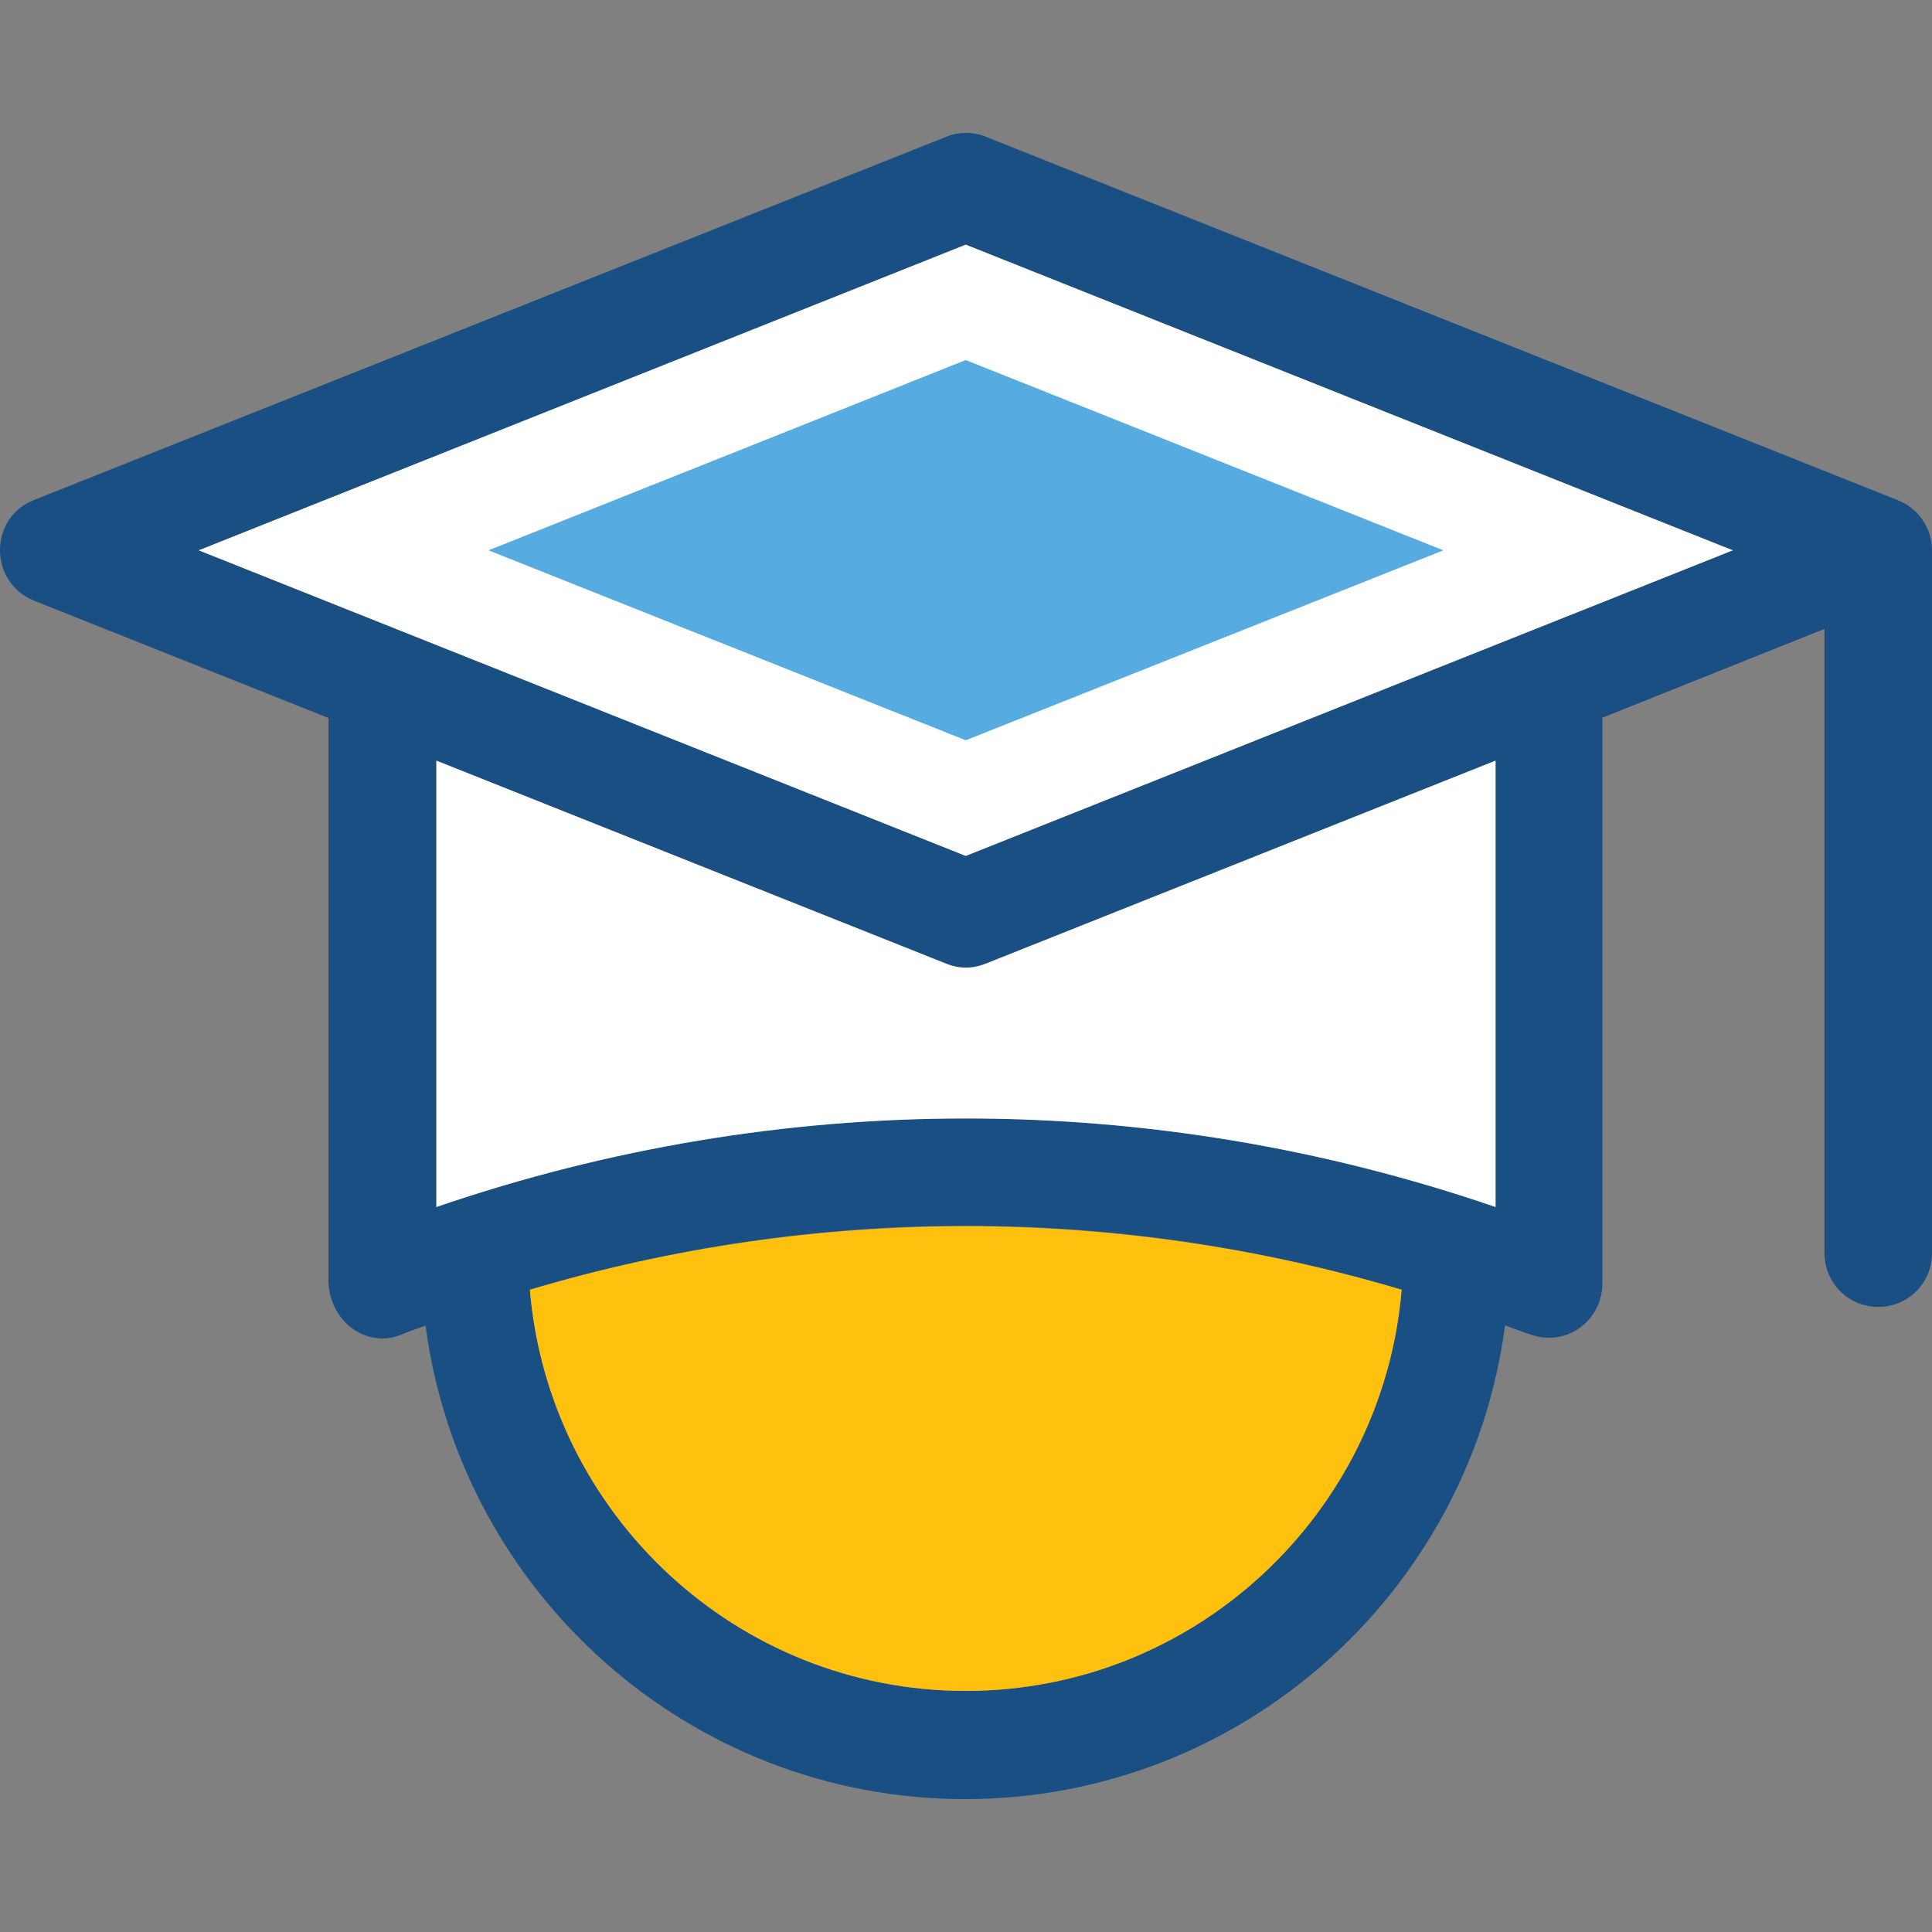 <?xml version="1.0" encoding="iso-8859-1"?>
<!-- Uploaded to: SVG Repo, www.svgrepo.com, Generator: SVG Repo Mixer Tools -->
<svg height="800px" width="800px" version="1.1" id="Layer_1" xmlns="http://www.w3.org/2000/svg" xmlns:xlink="http://www.w3.org/1999/xlink" 
	 viewBox="0 0 392.566 392.566" xml:space="preserve">
<rect x="0" y="0" width="392.566" height="392.566" fill="#808080" stroke="none"/>
<polygon style="fill:#FFFFFF;" points="40.307,111.822 196.234,173.947 352.162,111.822 196.234,49.632 "/>
<path style="fill:#194F82;" d="M392.566,111.822c0-4.461-2.715-8.469-6.853-10.149L200.307,27.782c-2.521-1.034-5.495-1.034-8.016,0
	L6.885,101.608c-9.18,3.62-9.18,16.679,0,20.428l59.863,23.855v115.071c0.711,8.21,8.275,13.059,14.933,10.15
	c1.552-0.646,3.168-1.164,4.784-1.745c7.176,54.174,53.527,96.194,109.64,96.194s102.594-42.02,109.705-96.259
	c1.616,0.646,3.232,1.164,4.848,1.745c7.822,2.909,14.869-2.909,14.933-10.15V145.826l45.123-18.036v126.836
	c0,6.012,4.848,10.925,10.925,10.925s10.925-4.848,10.925-10.925V111.758h0V111.822z M303.871,245.253
	c-69.947-23.984-145.261-23.984-215.208,0v-90.699l103.564,41.244c2.715,1.034,5.43,1.034,8.145,0l103.564-41.244v90.699H303.871z
	 M196.234,343.58c-46.545,0-84.752-35.943-88.566-81.519c57.923-17.325,119.208-17.325,177.131,0
	C280.986,307.701,242.715,343.58,196.234,343.58z M196.234,173.947L40.307,111.822l155.927-62.125l155.927,62.125L196.234,173.947z"
	/>
<polygon style="fill:#56ACE0;" points="99.265,111.822 196.234,73.164 293.269,111.822 196.234,150.416 "/>
<path style="fill:#FFFFFF;" d="M192.226,195.798L88.663,154.554v90.699c69.947-23.984,145.261-23.984,215.208,0v-90.699
	l-103.564,41.244C197.592,196.897,194.877,196.897,192.226,195.798z"/>
<path style="fill:#FFC10D;" d="M107.669,262.061c3.814,45.576,42.02,81.519,88.566,81.519s84.752-35.943,88.566-81.519
	C226.877,244.865,165.527,244.865,107.669,262.061z"/>
</svg>